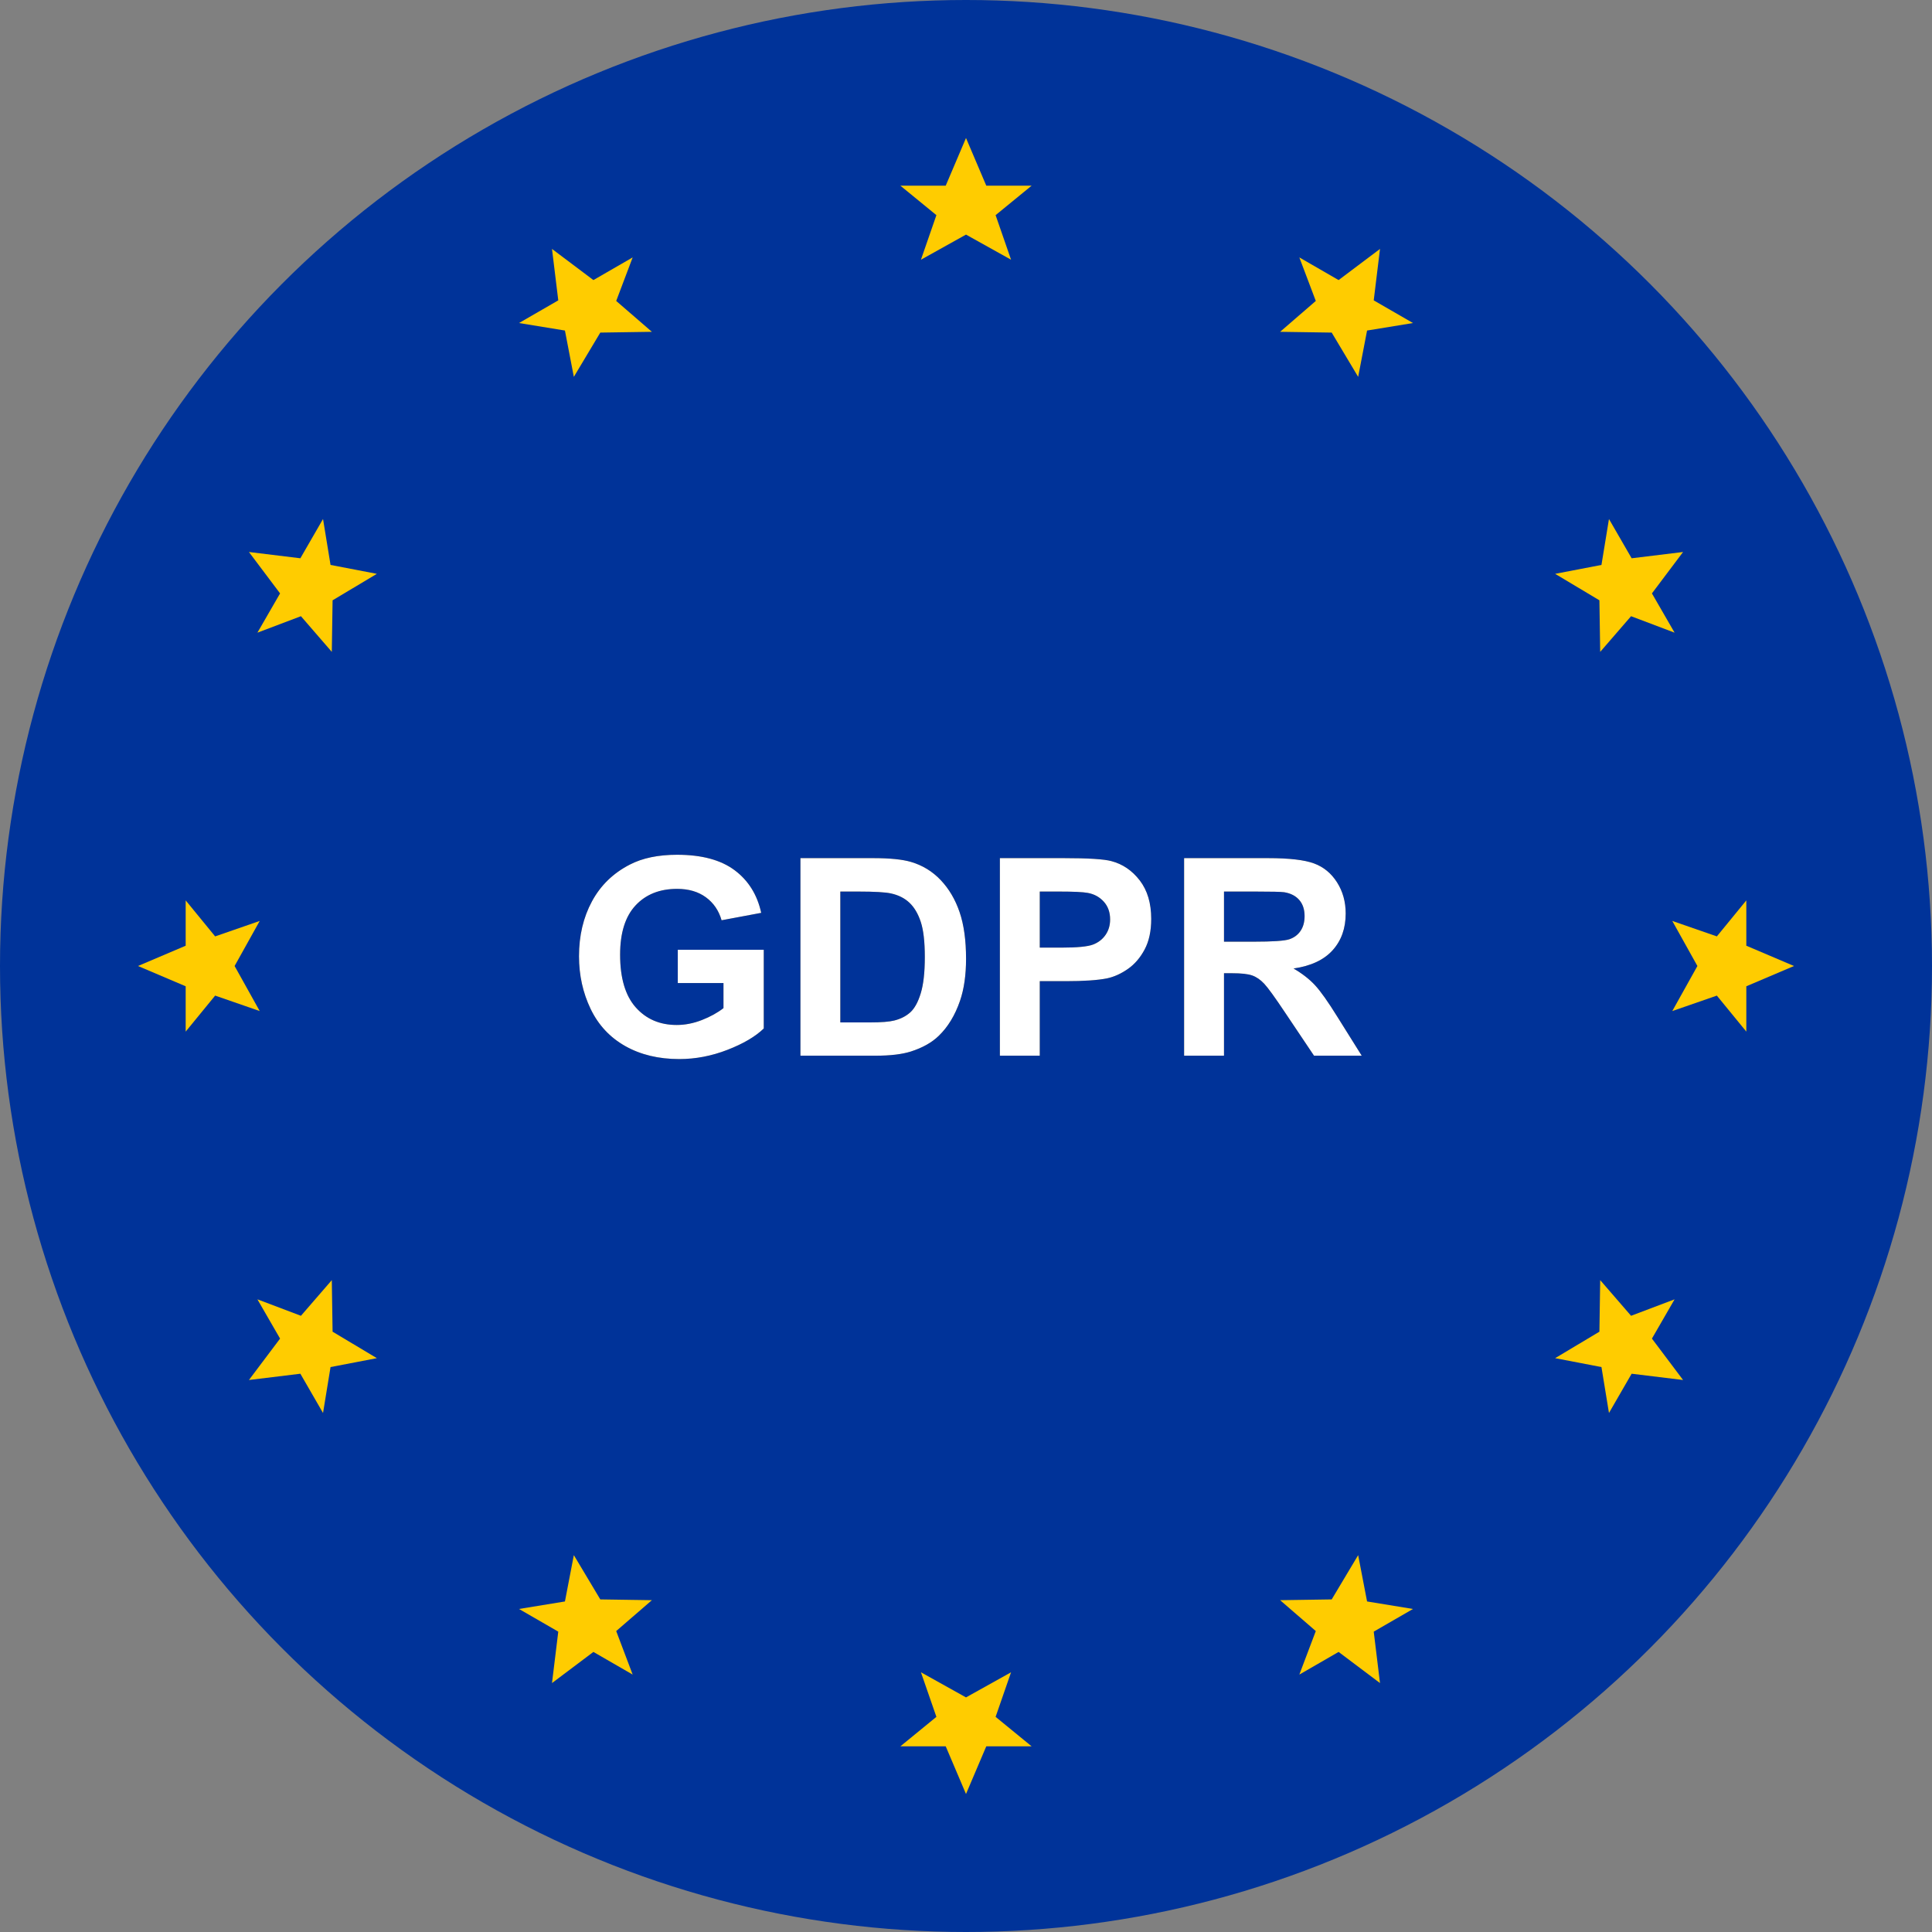 <?xml version="1.0" encoding="UTF-8"?>
<svg width="280px" height="280px" viewBox="0 0 280 280" version="1.1" xmlns="http://www.w3.org/2000/svg" xmlns:xlink="http://www.w3.org/1999/xlink">
    <rect x="0" y="0" width="280" height="280" fill="#808080" stroke="none"/>
    <!-- Generator: Sketch 52.1 (67048) - http://www.bohemiancoding.com/sketch -->
    <title>download</title>
    <desc>Created with Sketch.</desc>
    <defs>
        <path d="M98.23,142.473 L98.23,137.648 L110.691,137.648 L110.691,149.055 C109.48,150.227 107.726,151.258 105.428,152.15 C103.13,153.042 100.802,153.488 98.445,153.488 C95.451,153.488 92.84,152.86 90.613,151.604 C88.387,150.347 86.714,148.55 85.594,146.213 C84.474,143.876 83.914,141.333 83.914,138.586 C83.914,135.604 84.539,132.954 85.789,130.637 C87.039,128.319 88.868,126.542 91.277,125.305 C93.113,124.354 95.398,123.879 98.133,123.879 C101.688,123.879 104.464,124.624 106.463,126.115 C108.462,127.606 109.747,129.667 110.32,132.297 L104.578,133.371 C104.174,131.965 103.416,130.855 102.303,130.041 C101.189,129.227 99.799,128.82 98.133,128.82 C95.607,128.82 93.598,129.621 92.107,131.223 C90.617,132.824 89.871,135.201 89.871,138.352 C89.871,141.75 90.626,144.299 92.137,145.998 C93.647,147.697 95.626,148.547 98.074,148.547 C99.285,148.547 100.499,148.309 101.717,147.834 C102.934,147.359 103.979,146.783 104.852,146.105 L104.852,142.473 L98.23,142.473 Z M116.004,124.367 L126.57,124.367 C128.953,124.367 130.77,124.549 132.02,124.914 C133.699,125.409 135.138,126.288 136.336,127.551 C137.534,128.814 138.445,130.36 139.07,132.189 C139.695,134.019 140.008,136.275 140.008,138.957 C140.008,141.314 139.715,143.345 139.129,145.051 C138.413,147.134 137.391,148.82 136.062,150.109 C135.06,151.086 133.706,151.848 132,152.395 C130.724,152.798 129.018,153 126.883,153 L116.004,153 L116.004,124.367 Z M121.785,129.211 L121.785,148.176 L126.102,148.176 C127.716,148.176 128.882,148.085 129.598,147.902 C130.535,147.668 131.313,147.271 131.932,146.711 C132.55,146.151 133.055,145.23 133.445,143.947 C133.836,142.665 134.031,140.917 134.031,138.703 C134.031,136.49 133.836,134.79 133.445,133.605 C133.055,132.421 132.508,131.496 131.805,130.832 C131.102,130.168 130.21,129.719 129.129,129.484 C128.322,129.302 126.74,129.211 124.383,129.211 L121.785,129.211 Z M144.91,153 L144.91,124.367 L154.188,124.367 C157.703,124.367 159.995,124.51 161.062,124.797 C162.703,125.227 164.077,126.161 165.184,127.6 C166.29,129.038 166.844,130.897 166.844,133.176 C166.844,134.934 166.525,136.411 165.887,137.609 C165.249,138.807 164.438,139.748 163.455,140.432 C162.472,141.115 161.473,141.568 160.457,141.789 C159.077,142.063 157.078,142.199 154.461,142.199 L150.691,142.199 L150.691,153 L144.91,153 Z M150.691,129.211 L150.691,137.336 L153.855,137.336 C156.134,137.336 157.658,137.186 158.426,136.887 C159.194,136.587 159.796,136.118 160.232,135.48 C160.669,134.842 160.887,134.1 160.887,133.254 C160.887,132.212 160.581,131.353 159.969,130.676 C159.357,129.999 158.582,129.576 157.645,129.406 C156.954,129.276 155.568,129.211 153.484,129.211 L150.691,129.211 Z M171.609,153 L171.609,124.367 L183.777,124.367 C186.837,124.367 189.061,124.624 190.447,125.139 C191.834,125.653 192.944,126.568 193.777,127.883 C194.611,129.198 195.027,130.702 195.027,132.395 C195.027,134.543 194.396,136.317 193.133,137.717 C191.87,139.117 189.982,139.999 187.469,140.363 C188.719,141.092 189.751,141.893 190.564,142.766 C191.378,143.638 192.475,145.187 193.855,147.414 L197.352,153 L190.438,153 L186.258,146.77 C184.773,144.543 183.758,143.14 183.211,142.561 C182.664,141.981 182.085,141.584 181.473,141.369 C180.861,141.154 179.891,141.047 178.562,141.047 L177.391,141.047 L177.391,153 L171.609,153 Z M177.391,136.477 L181.668,136.477 C184.441,136.477 186.173,136.359 186.863,136.125 C187.553,135.891 188.094,135.487 188.484,134.914 C188.875,134.341 189.07,133.625 189.07,132.766 C189.07,131.802 188.813,131.024 188.299,130.432 C187.785,129.839 187.059,129.465 186.121,129.309 C185.652,129.243 184.246,129.211 181.902,129.211 L177.391,129.211 L177.391,136.477 Z" id="path-1"></path>
    </defs>
    <g id="Page-1" stroke="none" stroke-width="1" fill="none" fill-rule="evenodd">
        <g id="download">
            <circle id="Oval" fill="#003399" cx="140" cy="140" r="140"></circle>
            <g id="GDPR">
                <use fill="#000000" xlink:href="#path-1"></use>
                <use fill="#FFFFFF" xlink:href="#path-1"></use>
            </g>
            <g id="Group" transform="translate(20, 20)" fill="#FFCC00">
                <g id="star-link" transform="translate(110, 0)">
                    <polygon id="star" points="10 0 12.94 6.91 19.51 6.91 14.29 11.18 16.53 17.64 10 14 3.47 17.64 5.71 11.18 0.49 6.91 7.06 6.91"></polygon>
                </g>
                <g id="star-link" transform="translate(175.5, 23.871) rotate(30) translate(-175.5, -23.871) translate(165.5, 14.871)">
                    <polygon id="star" points="10 0 12.94 6.91 19.51 6.91 14.29 11.18 16.53 17.64 10 14 3.47 17.64 5.71 11.18 0.49 6.91 7.06 6.91"></polygon>
                </g>
                <g id="star-link" transform="translate(216.129, 64.5) rotate(60) translate(-216.129, -64.5) translate(206.129, 55.5)">
                    <polygon id="star" points="10 0 12.94 6.91 19.51 6.91 14.29 11.18 16.53 17.64 10 14 3.47 17.64 5.71 11.18 0.49 6.91 7.06 6.91"></polygon>
                </g>
                <g id="star-link" transform="translate(231, 120) rotate(90) translate(-231, -120) translate(221, 111)">
                    <polygon id="star" points="10 0 12.94 6.91 19.51 6.91 14.29 11.18 16.53 17.64 10 14 3.47 17.64 5.71 11.18 0.49 6.91 7.06 6.91"></polygon>
                </g>
                <g id="star-link" transform="translate(216.129, 175.5) rotate(120) translate(-216.129, -175.5) translate(206.129, 166.5)">
                    <polygon id="star" points="10 0 12.94 6.91 19.51 6.91 14.29 11.18 16.53 17.64 10 14 3.47 17.64 5.71 11.18 0.49 6.91 7.06 6.91"></polygon>
                </g>
                <g id="star-link" transform="translate(175.5, 216.129) rotate(150) translate(-175.5, -216.129) translate(165.5, 207.129)">
                    <polygon id="star" points="10 0 12.94 6.91 19.51 6.91 14.29 11.18 16.53 17.64 10 14 3.47 17.64 5.71 11.18 0.49 6.91 7.06 6.91"></polygon>
                </g>
                <g id="star-link" transform="translate(120, 231) rotate(180) translate(-120, -231) translate(110, 222)">
                    <polygon id="star" points="10 0 12.94 6.91 19.51 6.91 14.29 11.18 16.53 17.64 10 14 3.47 17.64 5.71 11.18 0.49 6.91 7.06 6.91"></polygon>
                </g>
                <g id="star-link" transform="translate(64.5, 216.129) rotate(-150) translate(-64.5, -216.129) translate(54.5, 207.129)">
                    <polygon id="star" points="10 0 12.94 6.91 19.51 6.91 14.29 11.18 16.53 17.64 10 14 3.47 17.64 5.71 11.18 0.49 6.91 7.06 6.91"></polygon>
                </g>
                <g id="star-link" transform="translate(23.871, 175.5) rotate(-120) translate(-23.871, -175.5) translate(13.871, 166.5)">
                    <polygon id="star" points="10 0 12.94 6.91 19.51 6.91 14.29 11.18 16.53 17.64 10 14 3.47 17.64 5.71 11.18 0.49 6.91 7.06 6.91"></polygon>
                </g>
                <g id="star-link" transform="translate(9, 120) rotate(-90) translate(-9, -120) translate(-1, 111)">
                    <polygon id="star" points="10 0 12.94 6.91 19.51 6.91 14.29 11.18 16.53 17.64 10 14 3.47 17.64 5.71 11.18 0.49 6.91 7.06 6.91"></polygon>
                </g>
                <g id="star-link" transform="translate(23.871, 64.5) rotate(-60) translate(-23.871, -64.5) translate(13.871, 55.5)">
                    <polygon id="star" points="10 0 12.94 6.91 19.51 6.91 14.29 11.18 16.53 17.64 10 14 3.47 17.64 5.71 11.18 0.49 6.91 7.06 6.91"></polygon>
                </g>
                <g id="star-link" transform="translate(64.5, 23.871) rotate(-30) translate(-64.5, -23.871) translate(54.5, 14.871)">
                    <polygon id="star" points="10 0 12.94 6.91 19.51 6.91 14.29 11.18 16.53 17.64 10 14 3.47 17.64 5.71 11.18 0.49 6.91 7.06 6.91"></polygon>
                </g>
            </g>
        </g>
    </g>
</svg>